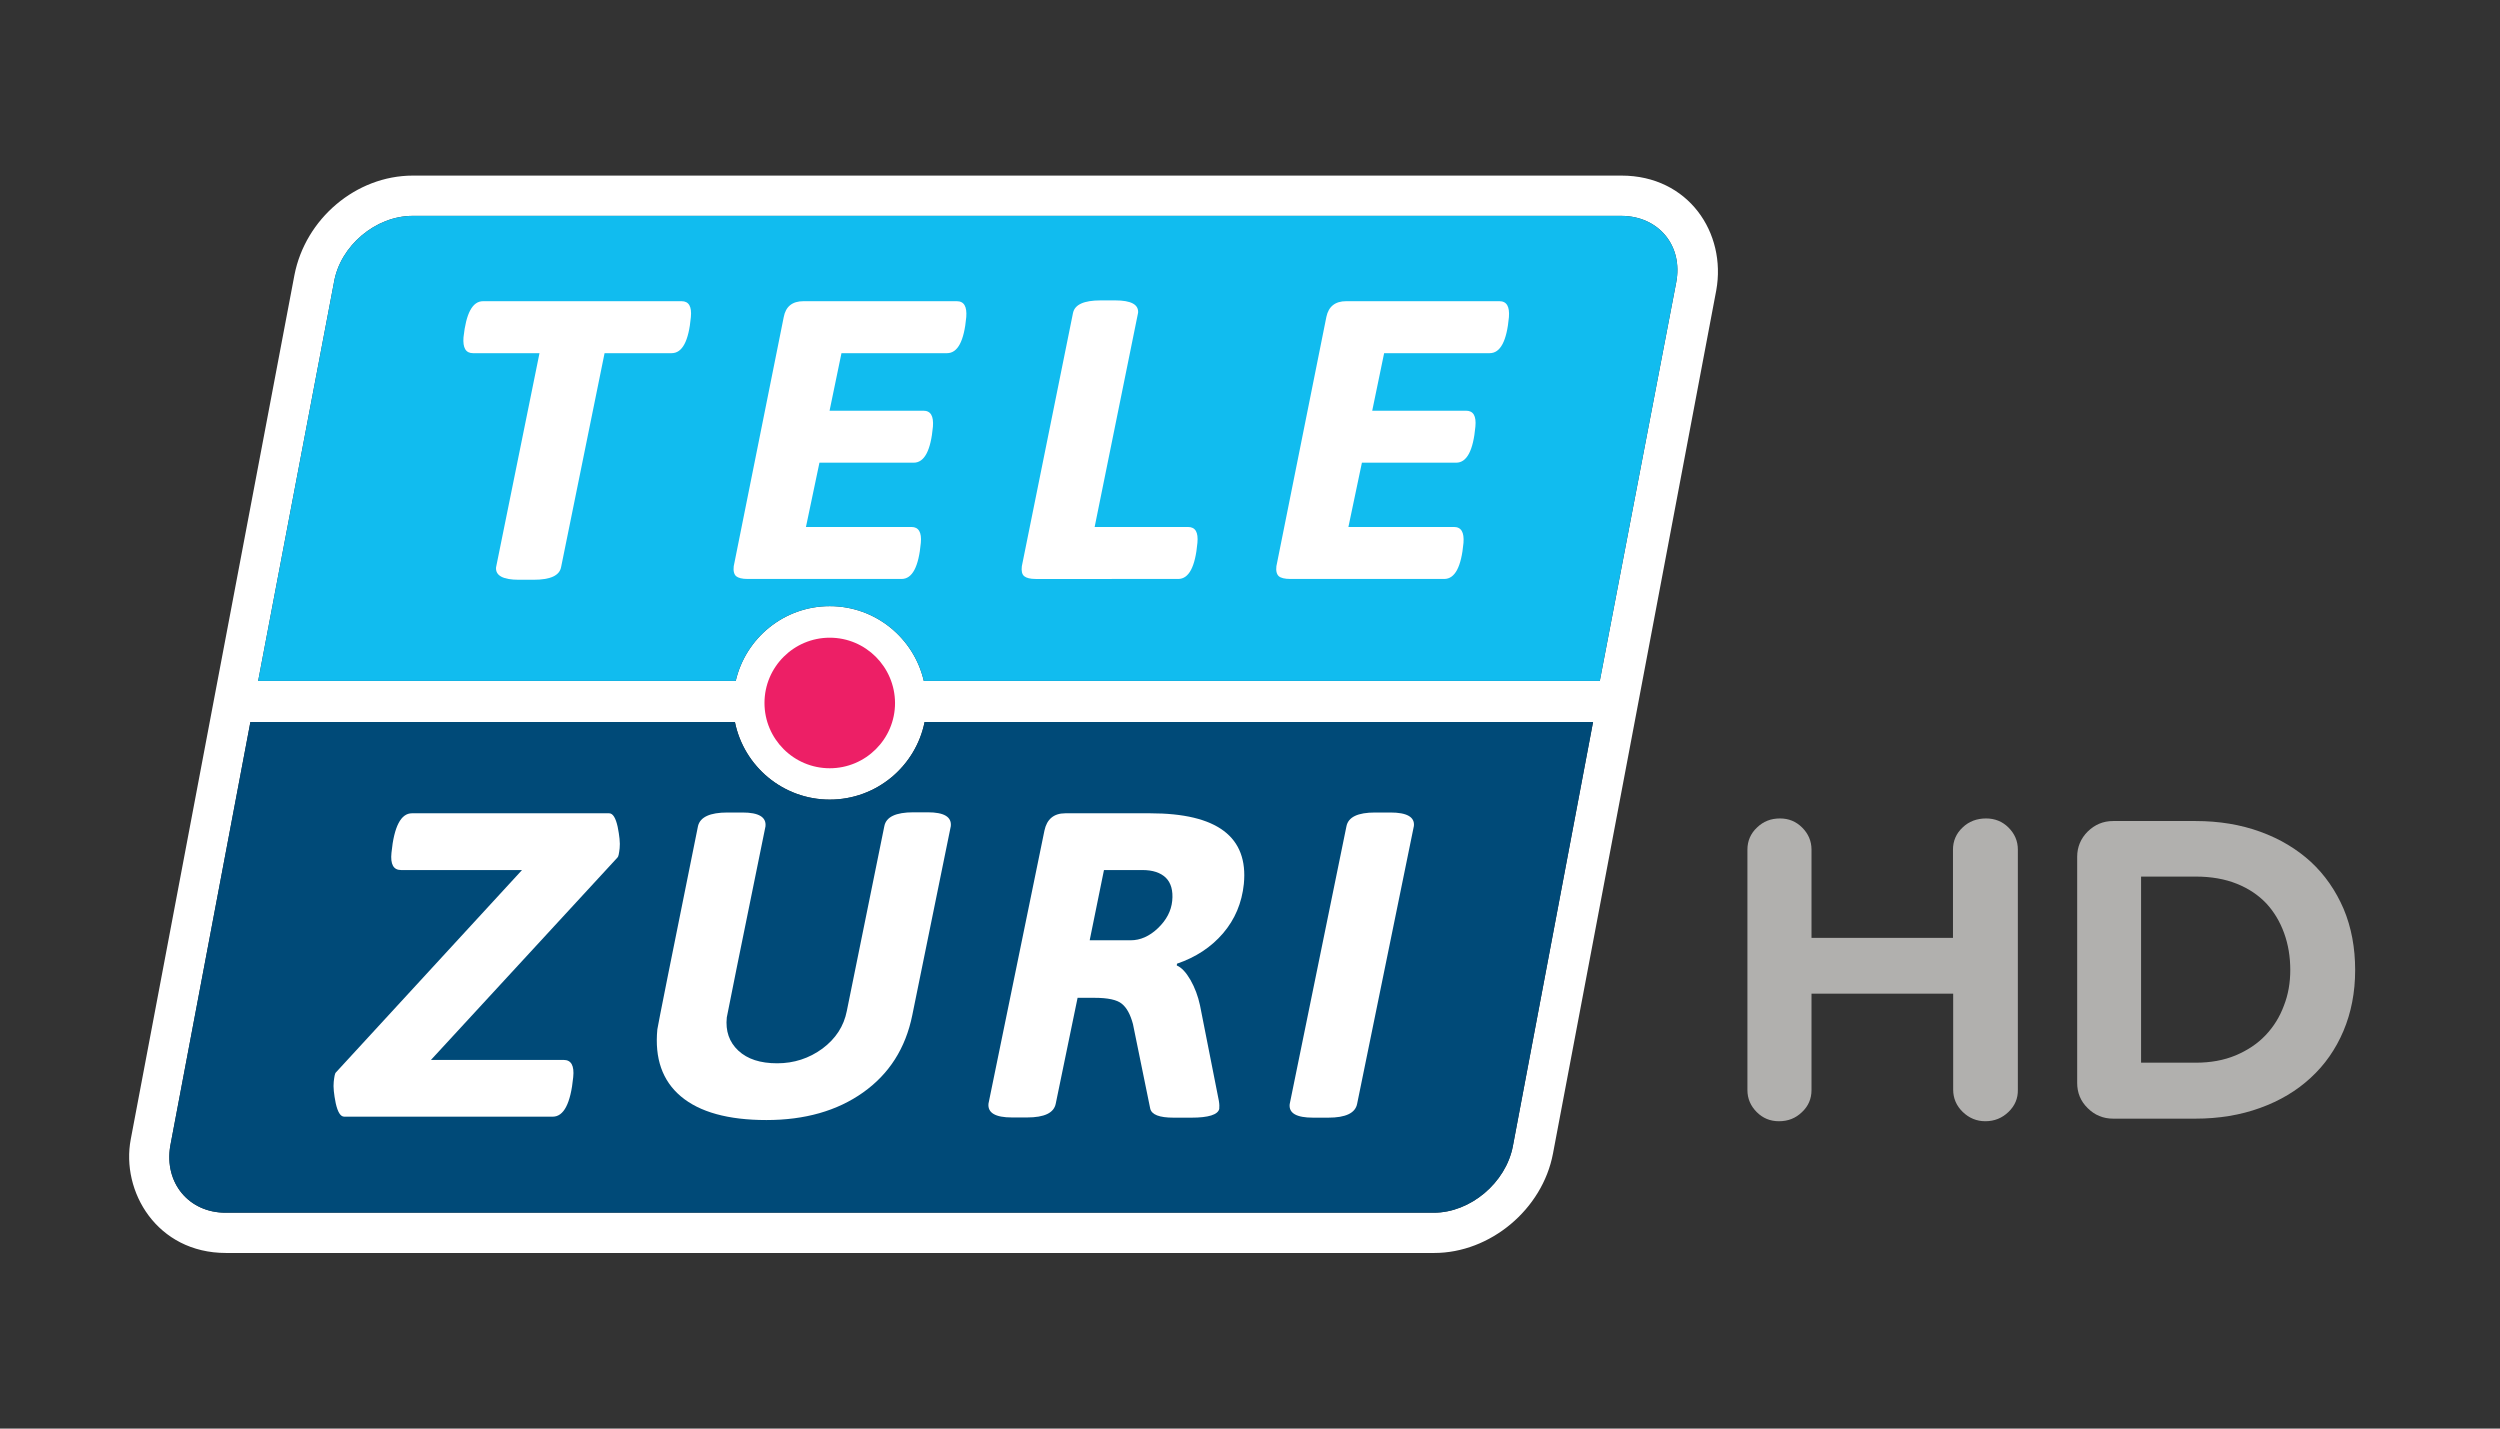 <?xml version="1.0" encoding="utf-8"?>
<!-- Generator: Adobe Illustrator 23.0.1, SVG Export Plug-In . SVG Version: 6.00 Build 0)  -->
<svg version="1.0" xmlns="http://www.w3.org/2000/svg" xmlns:xlink="http://www.w3.org/1999/xlink" x="0px" y="0px"
	 viewBox="0 0 1260 720" enable-background="new 0 0 1260 720" xml:space="preserve">
<rect x="0" y="0" width="1260" height="720" fill="#333333" stroke="none"/>
<g id="Logo">
	<g>
		<g>
			<g>
				<g>
					<defs>
						<rect id="SVGID_1_" x="65" y="88.5" width="800.8" height="543"/>
					</defs>
					<clipPath id="SVGID_2_">
						<use xlink:href="#SVGID_1_"  overflow="visible"/>
					</clipPath>
					<path clip-path="url(#SVGID_2_)" fill="#FFFFFF" d="M844.8,142.4l-38.5,200.8H465.6c-5-21.6-24.3-37.7-47.4-37.7
						c-23.1,0-42.4,16.1-47.4,37.7H130.1l38.2-200.8c3.1-18.5,21-33.6,39.7-33.6h609.2C836,108.9,848.4,123.9,844.8,142.4
						L844.8,142.4z M762.5,577.6c-3.5,18.5-21.4,33.6-39.9,33.6H113.7c-18.5,0-31-15-27.9-33.6l40.4-213.7h244.2
						c4.5,22.3,24.2,39.1,47.8,39.1c23.6,0,43.3-16.8,47.8-39.1h336.9L762.5,577.6L762.5,577.6z M817.2,88.5H208.1
						c-28.7,0-54.2,21.8-59.7,50.1c-1.6,8-82.5,435.6-82.5,435.6c-5,26.3,13.2,57.3,48,57.3h608.9c28.3,0,54.6-22,59.9-50.1
						c0,0,77.7-410.4,82.3-435.1C870.2,117.4,851,88.5,817.2,88.5L817.2,88.5z"/>
				</g>
			</g>
			<path fill="#ED1F66" d="M418.2,321.4c-18.1,0-32.9,14.7-32.9,32.9c0,18.1,14.7,32.9,32.9,32.9c18.1,0,32.9-14.7,32.9-32.9
				C451,336.1,436.3,321.4,418.2,321.4L418.2,321.4z"/>
			<path fill="#004A78" d="M762.5,577.6c-3.5,18.5-21.4,33.6-39.9,33.6H113.7c-18.5,0-31-15-27.9-33.6l40.4-213.7h244.2
				c4.5,22.3,24.2,39.1,47.8,39.1c23.6,0,43.3-16.8,47.8-39.1h336.9L762.5,577.6L762.5,577.6z"/>
			<path fill="#11BCEF" d="M844.8,142.4l-38.5,200.8H465.6c-5-21.6-24.3-37.7-47.4-37.7c-23.1,0-42.4,16.1-47.4,37.7H130.1
				l38.2-200.8c3.1-18.5,21-33.6,39.7-33.6h609.2C836,108.9,848.4,123.9,844.8,142.4L844.8,142.4z"/>
			<path fill="#FFFFFF" d="M243.5,151.8h100c3.7,0,5.2,2.7,4.7,8c-1.1,12.1-4.3,18.2-9.7,18.2h-33.8l-21.9,107.8
				c-0.8,4.3-5.4,6.4-13.9,6.4h-7.4c-8,0-11.8-2.1-11.5-6.2l21.9-108h-33.5c-3.7,0-5.2-2.7-4.8-8
				C234.9,157.9,238.1,151.8,243.5,151.8L243.5,151.8z"/>
			<path fill="#FFFFFF" d="M405,151.8h77.2c3.7,0,5.2,2.7,4.8,8c-1.1,12.1-4.3,18.2-9.7,18.2h-53.2l-6,29h47.3c3.7,0,5.2,2.7,4.8,8
				c-1.1,12.1-4.3,18.2-9.7,18.2h-47.5l-6.8,32.4h53.2c3.6,0,5.2,2.7,4.7,8c-1.1,12.1-4.3,18.2-9.7,18.2h-77.6
				c-2.8,0-4.7-0.5-5.8-1.4c-1-0.9-1.5-2.6-1.2-5L395,159.8C396,154.5,399.3,151.8,405,151.8L405,151.8z"/>
			<path fill="#FFFFFF" d="M554.7,151.4h7.4c8,0,11.8,2.1,11.5,6.2l-21.9,108h47.1c3.7,0,5.2,2.7,4.7,8c-1.1,12.1-4.3,18.2-9.7,18.2
				H522c-2.8,0-4.7-0.5-5.8-1.4c-1.1-0.9-1.5-2.6-1.2-5l25.8-127.7C541.7,153.5,546.3,151.4,554.7,151.4L554.7,151.4z"/>
			<path fill="#FFFFFF" d="M678.5,151.8h77.2c3.7,0,5.2,2.7,4.8,8c-1.1,12.1-4.3,18.2-9.7,18.2h-53.2l-6,29h47.3
				c3.7,0,5.2,2.7,4.7,8c-1.1,12.1-4.3,18.2-9.7,18.2h-47.5l-6.8,32.4h53.2c3.7,0,5.2,2.7,4.8,8c-1.1,12.1-4.3,18.2-9.7,18.2h-77.6
				c-2.8,0-4.8-0.5-5.8-1.4c-1-0.9-1.5-2.6-1.2-5l25.2-125.7C669.6,154.5,672.9,151.8,678.5,151.8L678.5,151.8z"/>
			<path fill="#FFFFFF" d="M284.1,534.2c3.8,0,5.4,2.9,4.8,8.7c-1.3,13.3-4.8,19.9-10.3,19.9H173.5c-1.9,0-3.3-2.3-4.3-6.8
				c-0.9-4.5-1.3-8.1-1-10.8c0.3-2.7,0.6-4.3,1.1-4.7l93.8-102h-61c-3.8,0-5.4-2.9-4.8-8.7c1.3-13.3,4.8-19.9,10.3-19.9H307
				c1.9,0,3.3,2.3,4.3,6.8c0.9,4.5,1.3,8.1,1,10.8c-0.3,2.7-0.6,4.3-1.1,4.7l-94,102H284.1L284.1,534.2z"/>
			<path fill="#FFFFFF" d="M366.7,409.5h7.5c8.2,0,12.1,2.3,11.6,7c-12.8,62.8-19.3,94.9-19.5,96.3c-0.7,6.8,1.2,12.4,5.8,16.7
				c4.6,4.3,11.1,6.4,19.6,6.4c8.5,0,16.1-2.5,22.8-7.4c6.7-5,10.8-11.3,12.3-19l18.9-93.1c0.9-4.7,5.8-7,14.7-7h7.2
				c8.2,0,12.1,2.3,11.6,7l-19.4,95.2c-3.4,16.8-11.7,29.7-24.8,39c-13.1,9.3-29.4,13.9-48.7,13.9c-19.3,0-33.7-4-43.1-11.9
				c-9.4-7.9-13.3-19.2-11.9-33.8c0.2-1.6,7-35.8,20.5-102.5C352.9,411.8,357.8,409.5,366.7,409.5L366.7,409.5z"/>
			<path fill="#FFFFFF" d="M569.9,473.9c4.8,0,9.4-2,13.7-6.1c4.3-4.1,6.7-8.7,7.2-13.8c0.5-5.1-0.6-9-3.2-11.6
				c-2.7-2.6-6.6-3.9-11.9-3.9h-19.3l-7.2,35.4H569.9L569.9,473.9z M536.9,409.9h42.8c33.8,0,49.5,11.9,47.2,35.6
				c-1,9.6-4.5,17.9-10.5,24.9c-6,7-13.8,12.1-23.2,15.3l-0.1,0.9c2.4,1,4.7,3.5,6.9,7.3c2.2,3.9,3.8,8.1,4.8,12.8l9.5,48.1
				c0.3,1.7,0.3,3.1,0.2,4.1c-0.7,2.9-5.4,4.4-14,4.4h-9c-7.2,0-11.1-1.5-11.8-4.6l-8.7-42.6c-1.3-4.8-3.1-8.2-5.6-10.2
				c-2.4-2-7-3-13.7-3h-8.6l-11,53.3c-0.9,4.7-5.7,7-14.5,7H510c-8.3,0-12.3-2.3-11.8-7l28.2-137.6
				C527.6,412.9,531.1,409.9,536.9,409.9L536.9,409.9z"/>
			<path fill="#FFFFFF" d="M669.5,563.3h-7.7c-8.3,0-12.3-2.2-11.8-6.8l28.6-140c0.9-4.7,5.7-7,14.5-7h7.7c8.3,0,12.3,2.3,11.8,6.8
				l-28.6,140C683.1,561,678.2,563.3,669.5,563.3L669.5,563.3z"/>
		</g>
		<g>
			<path fill="#B1B0AE" d="M1012.3,560.4c-3.2,3.1-7.1,4.7-11.7,4.7c-4.4,0-8.2-1.6-11.4-4.7s-4.8-6.9-4.8-11.2v-48.4H913v48.6
				c0,4.4-1.6,8.1-4.8,11.1c-3.2,3.1-7,4.6-11.6,4.6c-4.4,0-8.1-1.5-11.2-4.6c-3.1-3.1-4.7-6.8-4.7-11.1V428.2
				c0-4.3,1.6-8.1,4.8-11.1c3.2-3.1,7-4.6,11.6-4.6c4.4,0,8.1,1.5,11.2,4.6c3.1,3.1,4.7,6.8,4.7,11.1v44.5h71.3v-44.5
				c0-4.3,1.6-8.1,4.8-11.1c3.2-3.1,7.2-4.6,11.9-4.6c4.4,0,8.2,1.5,11.3,4.6c3.1,3.1,4.7,6.8,4.7,11.1v121
				C1017.1,553.6,1015.5,557.3,1012.3,560.4z"/>
			<path fill="#B1B0AE" d="M1187,488.9c0,11.2-2,21.5-5.9,30.7c-3.9,9.2-9.4,17.1-16.5,23.6c-7,6.5-15.5,11.6-25.5,15.2
				c-9.9,3.6-20.8,5.4-32.6,5.4H1065c-5,0-9.3-1.8-12.8-5.3c-3.6-3.5-5.3-7.8-5.3-12.7v-114c0-4.9,1.8-9.2,5.3-12.7
				c3.6-3.5,7.8-5.3,12.8-5.3h41.6c11.8,0,22.7,1.8,32.6,5.4c9.9,3.6,18.4,8.7,25.5,15.2c7,6.5,12.5,14.4,16.5,23.7
				C1185.1,467.4,1187,477.7,1187,488.9z M1154.3,488.9c0-6.6-1-12.8-3.1-18.6c-2.1-5.8-5.1-10.8-9-15c-4-4.2-8.9-7.5-14.9-9.9
				c-6-2.4-12.9-3.6-20.6-3.6h-27.6v93.8h27.6c7.4,0,14.1-1.2,20.1-3.7c5.9-2.5,10.9-5.8,15-10.1c4.1-4.3,7.2-9.3,9.3-15
				C1153.3,501.2,1154.3,495.2,1154.3,488.9z"/>
		</g>
	</g>
</g>
<g id="Layer_5">
</g>
<g id="img">
</g>
<g id="Hilfslinien">
</g>
<g id="Description">
</g>
</svg>

